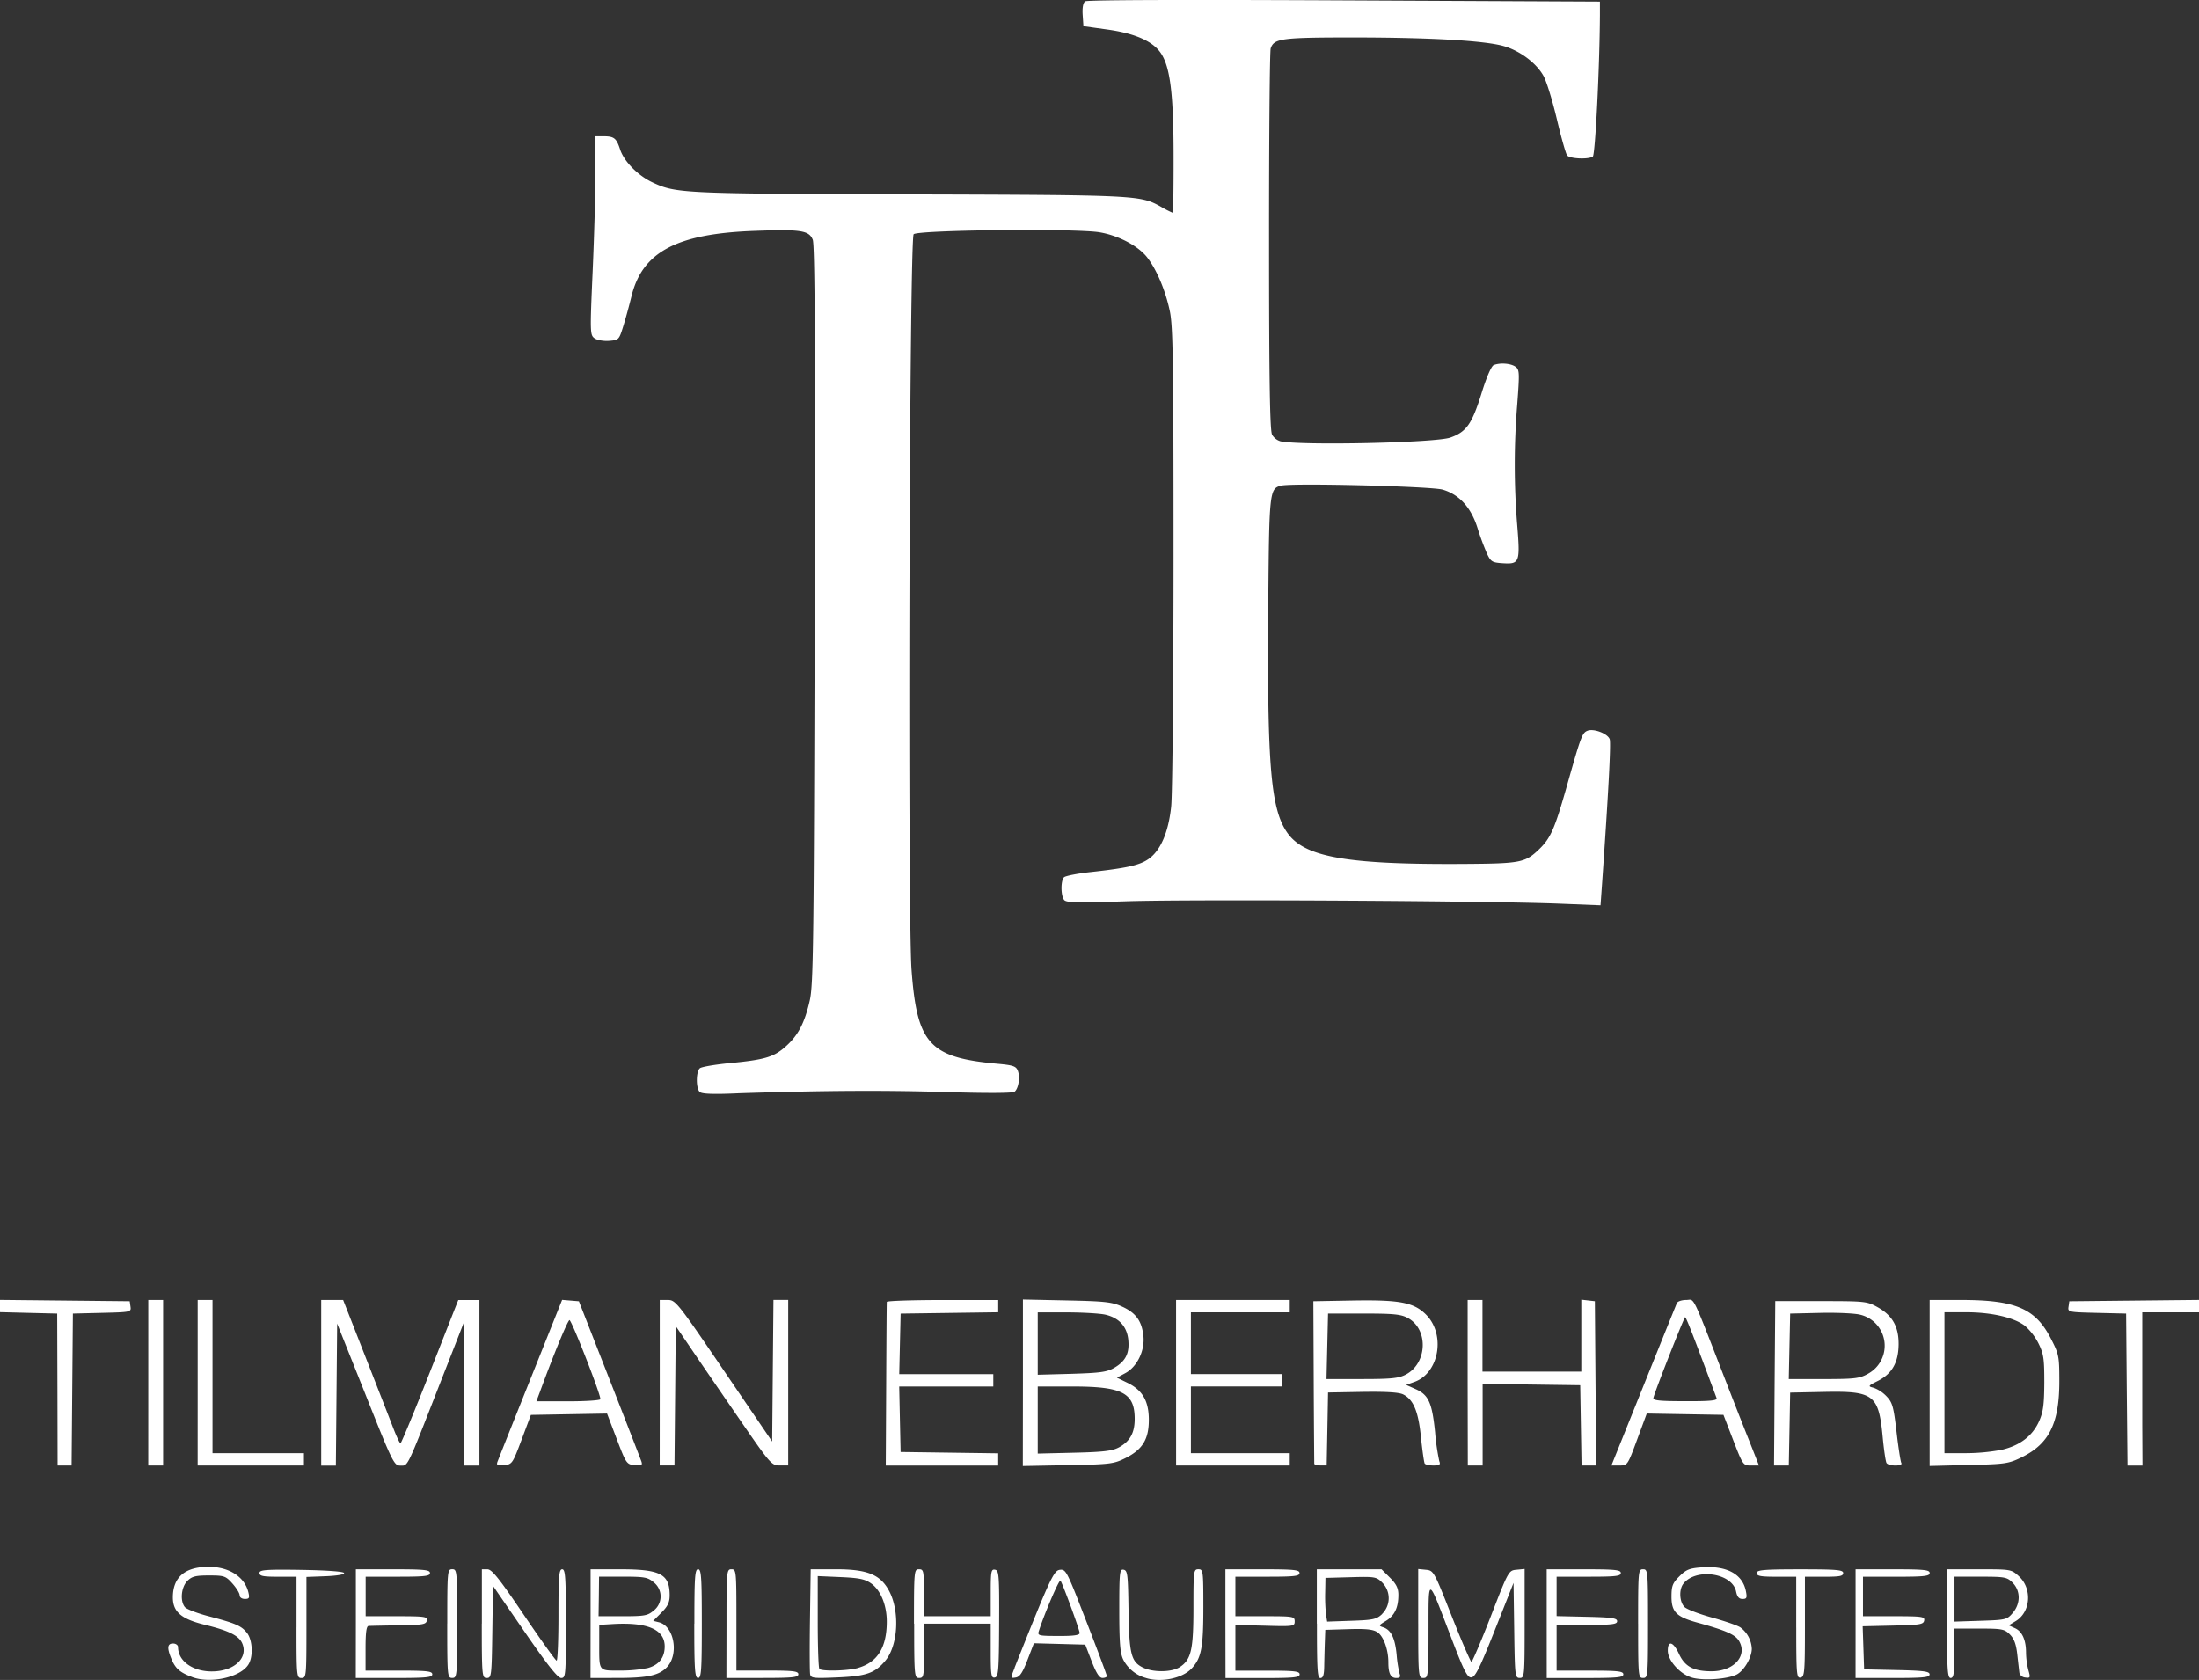 <svg id="Ebene_1" data-name="Ebene 1" xmlns="http://www.w3.org/2000/svg" viewBox="0 0 852.32 651.15"><rect x="0" y="0" width="852.32" height="651.15" fill="#333333" stroke="none"/><defs><style>.cls-1{fill:#fff;}</style></defs><title>logo-center</title><path class="cls-1" d="M287.19,438.07c-1.5-1.5-1.44-7.91.08-9.17.66-.55,5.94-1.45,11.73-2,13.58-1.31,17-2.34,21.68-6.56s7.22-9,9.2-17.81c1.37-6.1,1.58-22.64,1.89-149.49.26-106.11.06-143.32-.76-145.3-1.49-3.6-4.6-4.06-22.84-3.39-30,1.11-43.22,8.2-47.41,25.34-.87,3.56-2.32,8.84-3.22,11.73-1.6,5.14-1.73,5.27-5.47,5.55-2.18.16-4.61-.29-5.64-1-1.74-1.28-1.77-2.23-.71-26.14.6-13.65,1.09-31,1.09-38.46V67.67h3.11c4.12,0,5,.73,6.44,5.12,1.5,4.61,6.91,10.12,12.52,12.74,9.13,4.28,11.43,4.39,99.56,4.65,88.61.26,89.47.3,97.56,4.82a42.15,42.15,0,0,0,4.55,2.34c.2,0,.34-9.8.32-21.79,0-24.32-1.32-34.74-4.93-40.09-3.14-4.66-10.06-7.7-20.89-9.19L435.93,25l-.29-4.38c-.18-2.79.17-4.7,1-5.26S477.93,14.71,537,15l99.12.48,0,5.27C636,41,634.31,74.93,633.35,75.55c-1.8,1.16-8.93.82-9.94-.46-.52-.66-2.31-7-4-14.13s-4-14.63-5.17-16.71c-2.79-5-9.16-9.73-15.36-11.52-7.38-2.13-28.5-3.35-58.31-3.36-27.83,0-30.75.37-32.05,4.21-.38,1.11-.66,34.78-.64,74.82,0,54.06.33,73.36,1.17,74.93a5.62,5.62,0,0,0,3.26,2.56c8.09,1.72,60.05.59,65.81-1.43,6.19-2.17,8.36-5.21,12-16.8,2-6.56,3.94-11,4.86-11.31,2.52-1,6.64-.65,8.42.65,1.55,1.13,1.6,2.27.67,14.6a288.42,288.42,0,0,0,0,46.86c1.17,14.42.9,15.12-5.69,14.69-4-.26-4.55-.61-6-3.64a101.5,101.5,0,0,1-3.72-10.06c-2.51-7.94-7.07-12.94-13.49-14.82-4.47-1.3-58.28-2.64-62.6-1.55-4.54,1.14-4.65,2.22-5,46.53-.48,62.9,1,79.67,7.83,88.62s23.49,11.77,68,11.48c21.91-.14,23.71-.49,29.05-5.59,4.59-4.39,6.17-8,11-25.12,5.32-18.81,5.82-20.13,7.89-20.92,2.46-.94,7.89,1.17,8.58,3.35.51,1.61-.5,20.57-3,56.31l-.57,8-15.94-.63c-27.79-1.1-144.3-1.74-168.05-.92-18.66.64-23,.55-23.89-.5-1.34-1.62-1.39-7.48-.08-8.8.54-.54,5-1.43,10-2,14.17-1.54,19.21-2.64,22.64-5,4.73-3.19,7.85-10.33,8.91-20.45.49-4.68.9-48.24.91-96.8,0-75.79-.19-89.27-1.45-95.28-1.64-7.79-5-15.84-8.68-20.64-3.43-4.49-11.14-8.59-18.51-9.83-9.26-1.56-70.41-.92-72.08.75s-2.38,264.06-.82,285.16c2.13,28.73,6.95,34,33.4,36.37,6,.55,7.12.93,7.8,2.73.95,2.49.27,6.85-1.27,8.11-.67.55-10.86.6-26.47.12-24-.73-47-.6-80,.45C292.42,439.06,288,438.87,287.19,438.07ZM840.32,553.44,840.07,524l-11.32-.27c-11.07-.26-11.31-.32-11-2.39l.3-2.12,25.14-.26,25.14-.26v4.82h-22l0,14.13c0,7.77,0,21.13,0,29.69l.08,15.56h-5.8Zm-48.4,23.34c7-1.64,11.86-5.37,14.39-11,1.62-3.6,2-6.43,2.05-15,0-9.21-.23-11.11-2.21-15.13a23.07,23.07,0,0,0-5.29-6.9c-4.26-3.25-13-5.26-22.78-5.26h-8.42V578.1h8.38A75.88,75.88,0,0,0,791.92,576.78Zm-28-25.86v-32.2h12.25c21,0,28.71,3.31,34.66,14.83,3.19,6.18,3.34,6.9,3.35,16.64,0,16.3-3.91,24.27-14.56,29.49-5.11,2.5-6.37,2.69-20.57,3l-15.13.38Zm-23.87-3.62a12.35,12.35,0,0,0-3-22.85c-2-.54-9-.87-15.43-.72l-11.76.27-.27,12.69-.27,12.69h13.54C734.95,549.37,736.77,549.15,740.07,547.3ZM703.83,551l.25-31.84H721.8c17.12,0,17.86.08,22,2.39,5.74,3.22,8.18,7.61,8.09,14.49s-2.5,11.2-7.93,14c-4,2-4.05,2.14-1.76,2.71a13.28,13.28,0,0,1,5,3.31c2.3,2.4,2.74,4,3.89,13.83.71,6.11,1.55,11.54,1.87,12.06s-.65.94-2.29.94-3.15-.44-3.48-1-1-5.07-1.47-10.06c-1.55-16.39-3.47-17.86-22.7-17.47l-13.16.27-.26,14.13-.27,14.13h-5.72Zm-22.49,5.75c-8.94-24-11.8-31.36-12.2-31.35s-11.58,28.33-12.29,31.27c-.25,1,2.26,1.28,12.31,1.28C678.85,558,681.68,557.71,681.33,556.79ZM653,552c6.84-17,12.66-31.42,12.95-32.08s1.91-1.2,3.62-1.2c3.45,0,1.65-3.74,16.33,34,2.25,5.79,5.84,15,8,20.35l3.87,9.82h-3.1c-3,0-3.16-.17-6.88-9.82l-3.79-9.82L669.11,563l-14.83-.26-3.73,10.07c-3.69,10-3.76,10.07-6.86,10.07h-3.12Zm-68.15-1.2V518.72h5.75V546.5H628.9V518.6l2.63.3,2.63.3.25,31.84.25,31.84H629l-.26-15.56-.26-15.56-18.91-.26-18.91-.26v31.64h-5.75Zm-23.93-3.19c8.33-4.39,8.8-17.51.78-21.88-2.66-1.45-5.48-1.74-17.07-1.74H530.74l-.3,12.69-.3,12.69h13.72C555.33,549.37,558.14,549.08,560.92,547.61ZM525.4,582.17c0-.4-.14-14.72-.21-31.84l-.14-31.12,14.78-.27c18.66-.34,24.13.7,28.88,5.45,7.67,7.67,5.13,22.61-4.43,26.07L561,551.63l3.72,1.66c5,2.22,6.35,5.3,7.51,16.67a87.36,87.36,0,0,0,1.63,11.24c.54,1.37.13,1.68-2.26,1.68-1.61,0-3.14-.35-3.4-.78s-.91-5-1.44-10.11c-1-10.07-2.9-14.61-6.86-16.64-1.62-.83-6.47-1.13-15.75-1l-13.41.24-.26,14.13-.27,14.13h-2.37C526.54,582.89,525.44,582.56,525.4,582.17Zm-53.56-31.36V518.72H515.9v4.79H477.59v23.94H513v4.79H477.59V578.1H515.9v4.79H471.85ZM447.91,545c4.38-2.56,5.92-5.64,5.41-10.82s-3.6-8.53-8.85-9.75c-2.06-.48-8.81-.88-15-.89l-11.25,0v24.16l13.17-.36C442.5,547,445.09,546.64,447.91,545Zm1.67,30.92c4.38-2.37,6.22-5.64,6.22-11.08,0-10.12-4.73-12.58-24.18-12.58H418.22v26l14.13-.34C443.52,577.66,447.12,577.24,449.57,575.91Zm-37.1-25.1V518.54l17,.36c14.84.31,17.56.61,21.47,2.4,5.31,2.43,7.57,5.53,8.22,11.27s-2.4,12-6.94,14.48l-3.32,1.79,4,1.95c5.9,2.84,8.37,7.08,8.37,14.4,0,7.54-2.44,11.51-9.1,14.84-4.49,2.24-5.89,2.41-22.26,2.72l-17.48.33Zm-53,.72c.08-17.25.18-31.69.24-32.08s9.8-.72,21.65-.72H402.9v4.75l-18.91.26-18.91.26-.27,11.73-.27,11.73H401v4.79H364.53l.27,12.69.27,12.69,18.91.26,18.91.26v4.75H359.32Zm-87.76-.72V518.72l3.11,0c3,0,3.81,1,21.79,27.45l18.67,27.43.25-27.45.25-27.45h5.72v64.16h-3.28c-3.18,0-3.67-.56-15.66-18-6.81-9.88-15.14-22-18.51-27l-6.13-9-.25,27-.25,27H271.7Zm-23,6.37c0-2.2-11.26-30.89-12-30.66s-6.24,13.56-11.47,27.88L223.9,558H236.3C243.13,558,248.71,557.62,248.71,557.17Zm-39.84,24.11c.35-1,6.12-15.44,12.82-32.18l12.18-30.44,3.25.27,3.25.27,11.82,30.17c6.5,16.59,12.08,31,12.4,31.91.49,1.49.1,1.7-2.62,1.44-3.1-.3-3.29-.58-6.94-10.15l-3.75-9.84-14.76.26-14.76.26-3.59,9.58c-3.48,9.29-3.69,9.59-6.76,9.89C208.68,583,208.32,582.78,208.87,581.28ZM140.5,550.81V518.72H149l8.55,21.79c4.7,12,9.58,24.48,10.84,27.77s2.54,6,2.84,6,5.46-12.5,11.47-27.77l10.92-27.77h8.2v64.16H196l0-28,0-28-9.56,24.42c-13,33.24-12.23,31.6-15.26,31.6-2.44,0-3-1.11-13.5-27.53l-11-27.53-.25,27.53-.25,27.53H140.5Zm-47.88,0V518.72h5.75V578.1h35.43v4.79H92.61Zm-19.15,0V518.72h5.75v64.16H73.46Zm-35.21,2.63L38.17,524l-11.08-.27L16,523.45v-4.76l25.14.26,25.14.26.3,2.12c.3,2.08.06,2.13-11,2.39L44.25,524,44,553.44l-.25,29.45H38.32ZM796.1,640.05c3.11-3.62,3.1-8.58,0-11.72-2.2-2.2-3-2.35-12.45-2.35h-10.1v17.41l10.14-.33C793.39,642.75,793.88,642.64,796.1,640.05Zm-25.46,4.12V623.11h12.43c12.22,0,12.49,0,15.36,2.63,5.32,4.79,4.72,13.87-1.14,17.44l-2.71,1.65,2.41,1.1c2.81,1.28,4.29,4.59,4.29,9.57a29.29,29.29,0,0,0,.91,6.7c.84,2.93.75,3.14-1.19,2.87a2.61,2.61,0,0,1-2.29-1.74c-.1-.79-.47-4-.81-7.07-.45-4.1-1.24-6.25-2.89-7.9-2.08-2.08-3-2.27-11.89-2.27h-9.62v9.58c0,7.87-.26,9.58-1.44,9.58S770.64,662.27,770.64,644.18Zm-35.43,0V623.11h14.36c12.13,0,14.36.22,14.36,1.44S761.86,626,751,626H738.08V641.3h12c11,0,12,.15,11.72,1.68s-1.77,1.71-12.08,1.95l-11.76.27.28,8.35.28,8.35,12.69.27c10.41.22,12.69.52,12.69,1.68s-2.36,1.41-14.36,1.41H735.2Zm-23,1.51V626h-7.66c-6.17,0-7.66-.28-7.66-1.44s2.5-1.44,16.76-1.44,16.76.21,16.76,1.44S729,626,723,626h-7.42v19.38c0,17.7-.15,19.41-1.68,19.7S712.22,663.93,712.22,645.68Zm-61.29-1.51c0-20.43.06-21.07,1.92-21.07s1.92.64,1.92,21.07-.06,21.07-1.92,21.07S650.93,664.61,650.93,644.18Zm-35.43,0V623.11h14.36c12.13,0,14.36.22,14.36,1.44s-2,1.44-12.45,1.44H619.33v15.26l11.73.27c9.67.22,11.73.52,11.73,1.71s-1.94,1.44-11.73,1.44H619.33v17.72h12.93c10.85,0,12.93.23,12.93,1.44s-2.29,1.44-14.84,1.44H615.5Zm-49.8-.06V623l3,.3c3,.3,3.12.58,10,18C582.52,651,586,659,586.32,659s3.75-8,7.53-17.72c6.82-17.61,6.88-17.72,10-18l3.09-.3v21.13c0,20.41-.06,21.13-1.89,21.13s-1.91-.79-2.15-18.43l-.26-18.43-7.21,18.2c-5.73,14.47-7.59,18.25-9.1,18.44s-2.78-2.07-8-15.8c-9.18-23.94-8.6-23.78-8.65-2.4,0,17.78-.11,18.43-2,18.43S565.7,664.61,565.7,644.12Zm-14-3.7a8.55,8.55,0,0,0,.08-12.12c-2.27-2.27-2.84-2.37-12.21-2.11l-9.83.27-.1,5.75a65.81,65.81,0,0,0,.33,8.47l.43,2.72,9.41-.33C548.26,642.78,549.53,642.49,551.74,640.42Zm-25.3,3.76V623.11h25.09l3.26,3.26c2.47,2.47,3.26,4.07,3.26,6.64,0,5-1.49,8.07-4.86,10.12-2.83,1.72-2.88,1.86-1,2.47,3,1,4.56,4.12,5.19,10.64a45.66,45.66,0,0,0,1.17,7.42c.45,1.16.09,1.6-1.3,1.6-2.19,0-3.08-1.73-3.08-6.06,0-5-1.87-10.14-4.24-11.7-1.7-1.11-4.4-1.4-11.21-1.19l-9,.28-.17,4.79c-.09,2.63-.2,6.84-.24,9.34-.05,3.37-.44,4.55-1.51,4.55C526.64,665.25,526.43,662.27,526.43,644.18Zm-35.43,0V623.11h14.36c12.13,0,14.36.22,14.36,1.44s-2,1.44-12.45,1.44H494.83V641.3h11.49c11,0,11.49.09,11.49,2s-.43,2-11.49,1.68l-11.49-.3v17.72h12.45c10.43,0,12.45.23,12.45,1.44s-2.23,1.44-14.36,1.44H491Zm-56.51,3.59c0-1.19-6.36-18.55-7.41-20.25-.45-.73-6.24,12.76-8.43,19.66-.52,1.64.07,1.78,7.64,1.78C432.22,649,434.5,648.63,434.49,647.77Zm-25.2,13.48c13.77-34.63,15.17-37.65,17.57-37.93s2.78.77,10.29,20.11c4.36,11.21,7.91,20.71,7.9,21.1s-.78.72-1.7.72c-1.19,0-2.41-1.88-4.18-6.46l-2.49-6.46-9.95-.27-9.95-.27-2.5,6.49c-1.9,4.94-3,6.57-4.57,6.8C407.65,665.38,407.65,665.37,409.29,661.25Zm-39-17.07c0-20.43.06-21.07,1.92-21.07s1.92.64,1.92,9.1v9.1H400v-9.17c0-8.22.17-9.13,1.68-8.85s1.67,2,1.58,20.9c-.08,18.32-.27,20.61-1.68,20.89s-1.58-1-1.58-10.29v-10.6H374.17v10.53c0,9.9-.12,10.53-1.92,10.53S370.33,664.61,370.33,644.18Zm-21.82,17.2c7.66-2.13,11.28-7.91,11.28-18,0-6.37-2.35-12.09-6-14.73-2.4-1.71-4.63-2.18-11.86-2.5l-8.9-.39v17.67c0,9.72.29,18,.64,18.31C334.61,662.72,344.54,662.48,348.52,661.37ZM330,663.78c-.18-.94-.21-10.47-.06-21.19l.28-19.49H340c12,0,17.08,2,20.47,8.13,4.37,7.88,3.71,21.35-1.34,27.34-4.05,4.82-7.43,6-18.64,6.46C331.29,665.44,330.27,665.32,330,663.78Zm-32.41-19.61c0-20.43.06-21.07,1.92-21.07s1.92.64,1.92,19.63v19.63h12c10,0,12,.24,12,1.44s-2.18,1.44-13.89,1.44H297.55Zm-12.45,0c0-18.09.2-21.07,1.44-21.07s1.44,3,1.44,21.07-.2,21.07-1.44,21.07S285.1,662.27,285.1,644.18Zm-15.7-5.12a6.93,6.93,0,0,0,0-10.84c-2.35-2-3.53-2.24-11.93-2.24h-9.32l-.08,7.66L248,641.3h9.4C265.88,641.3,267.06,641.08,269.41,639.06Zm-2.29,22.31c4.27-1.19,6.49-4,6.49-8.35,0-6.58-6.68-9.46-20.11-8.67l-5.27.31,0,7.18c0,11-.41,10.54,8,10.53A53.78,53.78,0,0,0,267.12,661.37Zm-22.24-17.2V623.11h11.54c15.56,0,19.11,1.87,19.11,10.09,0,2.7-.74,4.25-3.19,6.7l-3.19,3.19,2.26.57c5.84,1.47,7.79,12.35,3.11,17.34-3.08,3.27-7.47,4.24-19.34,4.24H244.88Zm-42.14,0V623.11h2.15c1.72,0,4.55,3.53,14.13,17.68,6.58,9.72,12.29,17.7,12.69,17.72s.72-7.94.72-17.68c0-15.11.21-17.72,1.44-17.72s1.44,3,1.44,21.07c0,20.13-.08,21.07-1.84,21.07-1.31,0-5.39-5.16-14.13-17.86l-12.29-17.86-.26,17.86c-.25,17.07-.34,17.86-2.15,17.86S202.74,664.53,202.74,644.18Zm-13.41,0c0-20.43.06-21.07,1.92-21.07s1.92.64,1.92,21.07-.06,21.07-1.92,21.07S189.34,664.61,189.34,644.18Zm-35.43,0V623.11h14.36c12.13,0,14.36.22,14.36,1.44s-2,1.44-12.45,1.44H157.73V641.3h12c11,0,12,.15,11.71,1.68s-1.67,1.7-10.84,1.85c-5.78.09-11.06.2-11.71.24-.86,0-1.2,2.47-1.2,8.69v8.62h12.93c10.85,0,12.93.23,12.93,1.44s-2.29,1.44-14.84,1.44H153.9Zm-23,1.44V626h-7.18c-5.8,0-7.18-.28-7.18-1.46s2.22-1.42,16.28-1.2c9.84.16,16.38.64,16.52,1.22s-2.85,1.07-7.18,1.24l-7.42.28v19.59c0,19-.06,19.59-1.92,19.59S130.92,664.61,130.92,645.61Zm540.86,19.5c-4.57-1.29-9.36-6.62-9.36-10.43,0-4.13,2.13-3.52,4.33,1.23,2.3,4.95,5.66,6.74,12.67,6.74,8.5,0,13.91-5.87,10.7-11.59-1.46-2.61-4.94-4.16-16.34-7.3-8-2.21-9.93-4.12-9.93-10,0-4.19.42-5.28,3.07-7.92s3.92-3.13,8.76-3.48c9.56-.69,15.7,2.62,17,9.19.53,2.63.34,3.07-1.3,3.07-1.36,0-2.08-.83-2.49-2.87-1.44-7.21-15.63-9.26-20.46-3-1.78,2.31-1.47,7.23.56,9.07,1,.89,5.73,2.67,10.54,4s9.76,3,11,3.81a10.91,10.91,0,0,1,4.45,8.28c0,3.37-3,8.5-5.85,10C685.56,665.71,676.28,666.38,671.78,665.11Zm-211.51.18a14.1,14.1,0,0,1-8.93-7.19c-1.2-2.52-1.52-6.57-1.52-19.17,0-14.69.13-15.94,1.68-15.64s1.7,1.92,1.9,15.63c.25,16.91,1,19.91,5.35,22.17,4,2.08,11.3,2,14.51-.05,4.43-2.9,5.3-6.66,5.3-23.06,0-14.24.08-14.87,1.92-14.87s1.92.64,1.92,14.7c0,15.74-.75,19.67-4.53,23.75C474.34,665.36,466.19,667.08,460.27,665.29Zm-369.82-.4c-4.72-1.76-6.48-3.3-8-7-1.8-4.3-1.62-6,.63-6,1.05,0,1.92.63,1.92,1.39,0,5.13,5.16,9.11,12.18,9.41,9,.37,15.17-4.88,12.73-10.78-1.27-3.06-5.14-5-14.7-7.32C86.23,642.36,83,639.59,83,634c0-7.84,4.7-11.85,13.89-11.85,7.85,0,13.88,3.85,15.36,9.82.56,2.25.36,2.63-1.37,2.63-1.15,0-2-.61-2-1.42s-1.26-2.83-2.79-4.55c-2.62-2.93-3.19-3.13-9.07-3.13-5.21,0-6.64.36-8.41,2.13-2.39,2.39-2.89,7.79-.95,10.13.65.79,4.73,2.36,9,3.49,10.72,2.81,12.89,3.75,15.08,6.53s2.51,9.44.39,12.46C108.8,665.09,97.46,667.51,90.45,664.89Z" transform="translate(-16 -14.85)"/></svg>